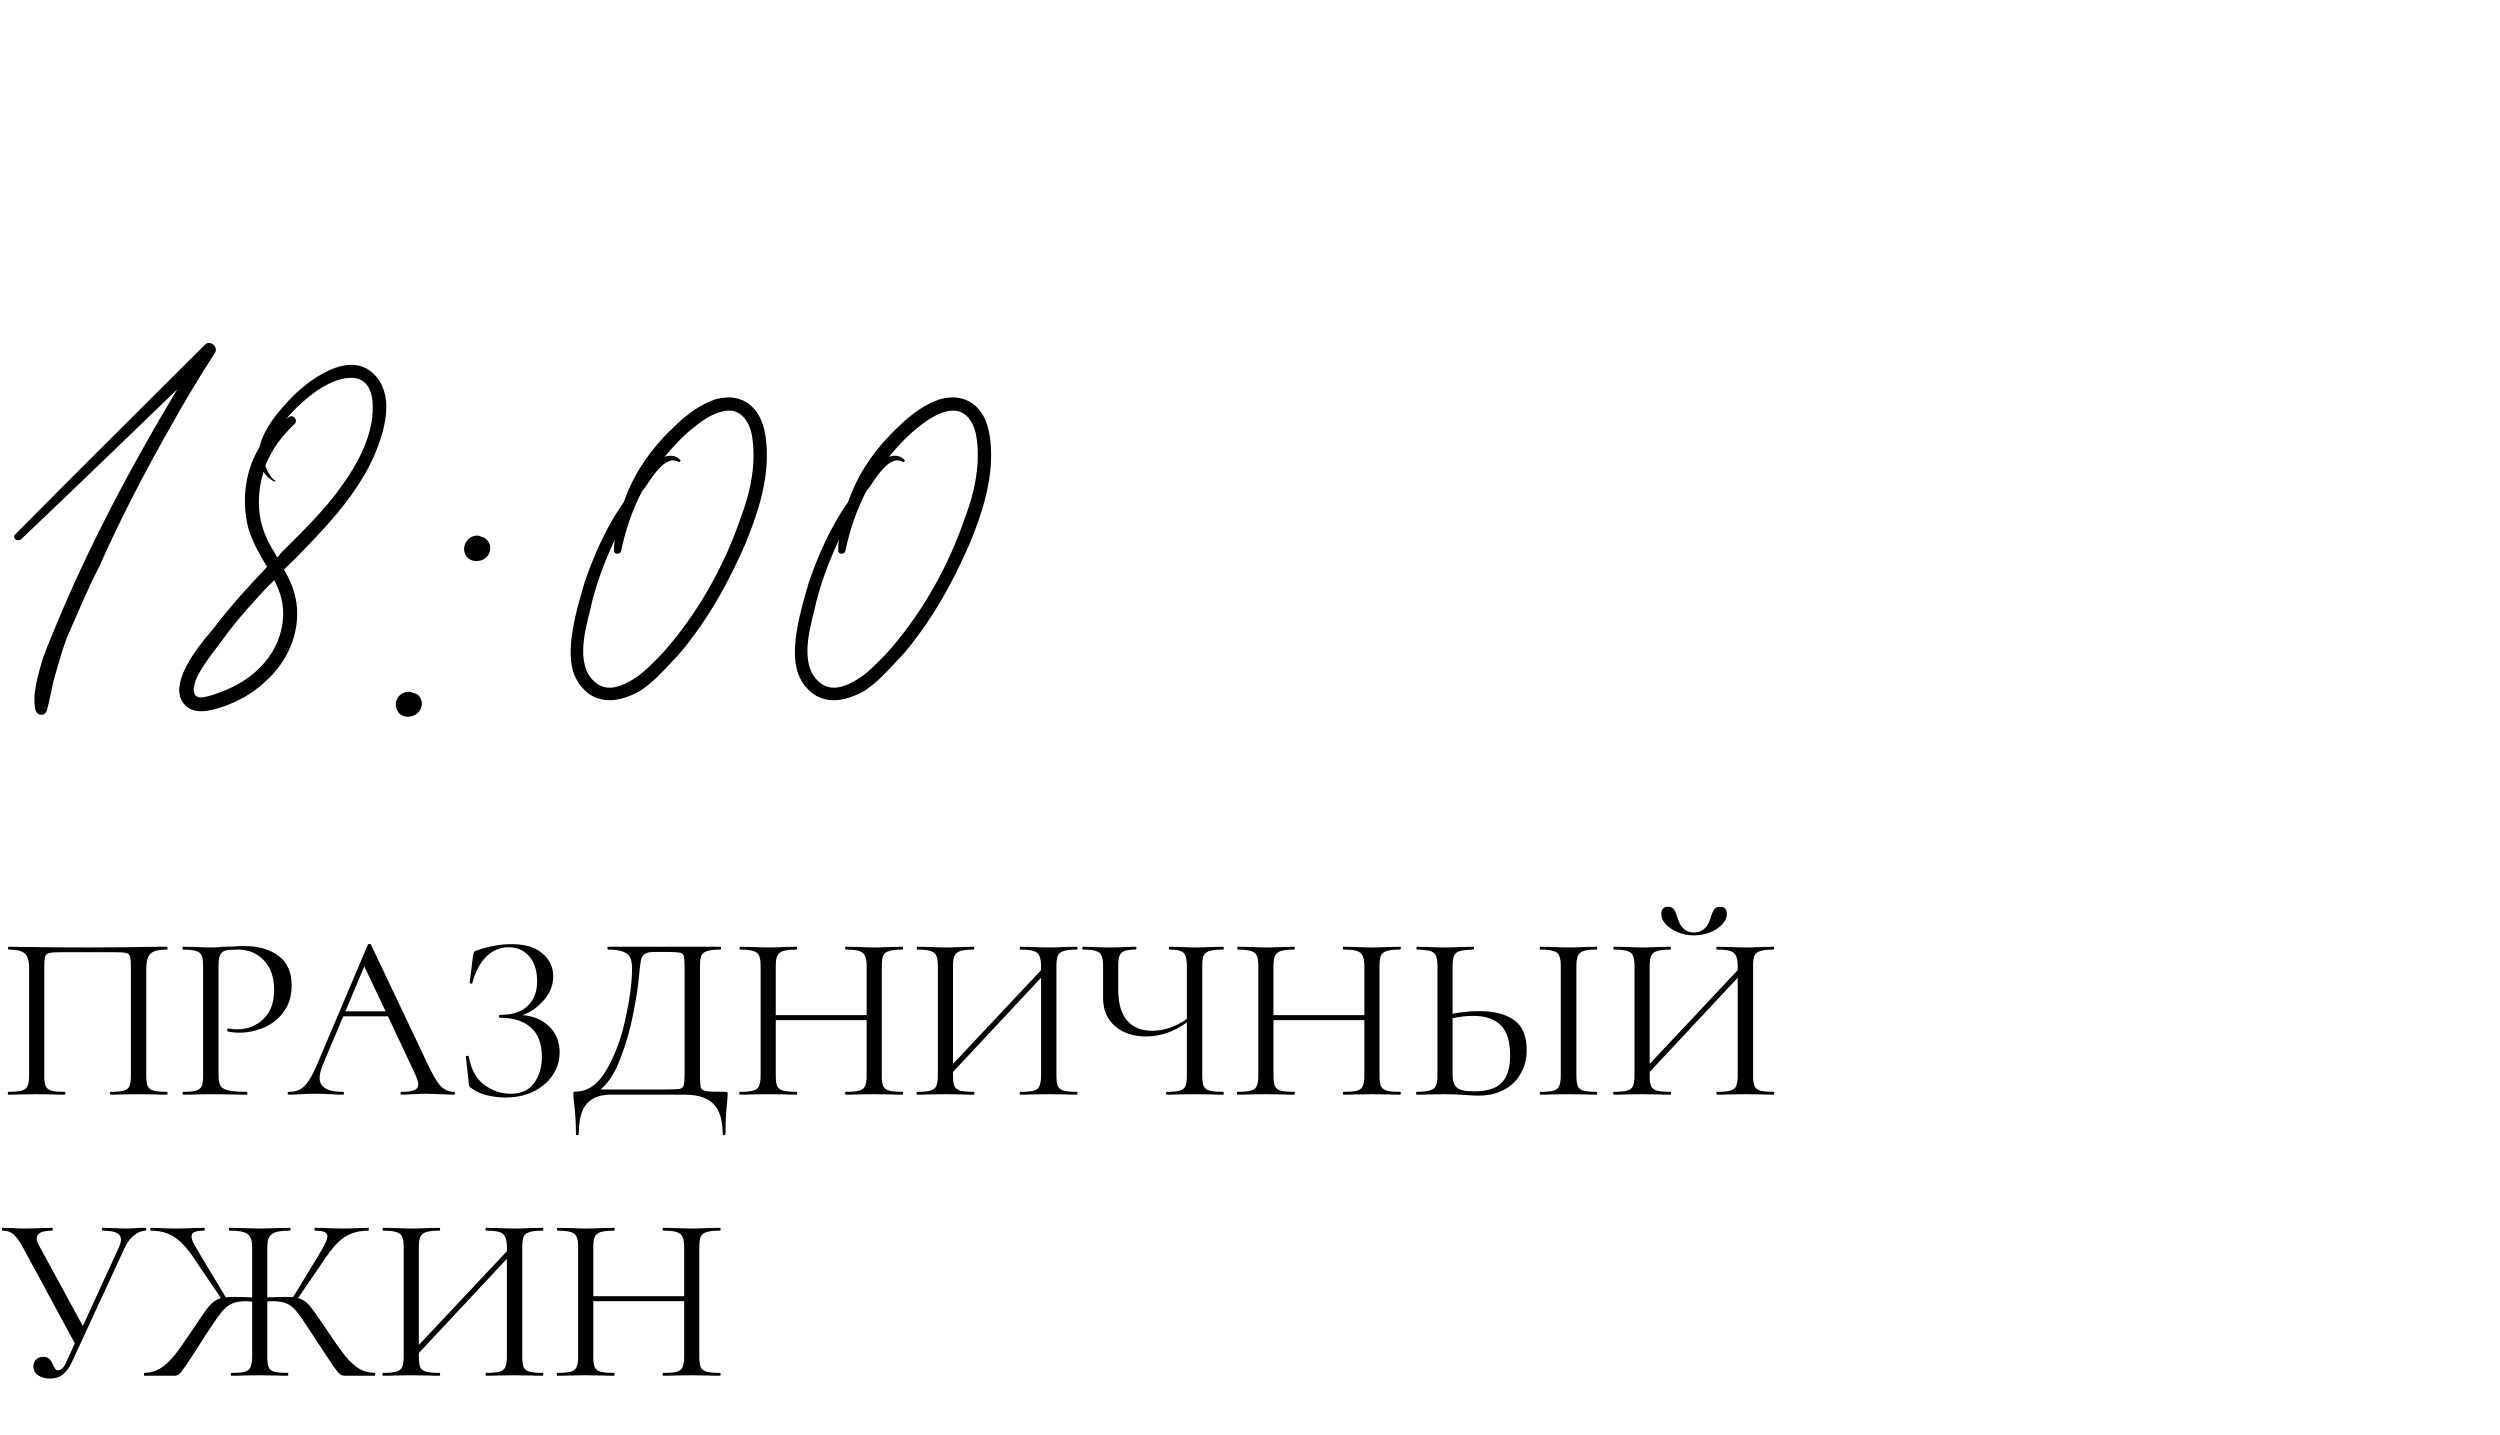 <?xml version="1.0" encoding="UTF-8"?> <svg xmlns="http://www.w3.org/2000/svg" width="169" height="97" viewBox="0 0 169 97" fill="none"><path d="M11.28 73.808C11.312 73.808 11.328 73.84 11.328 73.904C11.328 73.968 11.312 74 11.28 74C10.939 74 10.672 73.995 10.48 73.984L9.392 73.968L8.256 73.984C8.064 73.995 7.803 74 7.472 74C7.44 74 7.424 73.968 7.424 73.904C7.424 73.84 7.44 73.808 7.472 73.808C7.877 73.808 8.176 73.781 8.368 73.728C8.56 73.675 8.688 73.573 8.752 73.424C8.816 73.264 8.848 73.024 8.848 72.704V65.36C8.848 64.997 8.827 64.757 8.784 64.64C8.752 64.523 8.661 64.448 8.512 64.416C8.363 64.384 8.059 64.368 7.6 64.368H4.32C3.84 64.368 3.52 64.384 3.36 64.416C3.2 64.448 3.099 64.528 3.056 64.656C3.013 64.773 2.992 65.008 2.992 65.36V72.704C2.992 73.024 3.024 73.264 3.088 73.424C3.163 73.573 3.291 73.675 3.472 73.728C3.664 73.781 3.968 73.808 4.384 73.808C4.405 73.808 4.416 73.84 4.416 73.904C4.416 73.968 4.405 74 4.384 74C4.053 74 3.792 73.995 3.6 73.984L2.448 73.968L1.36 73.984C1.168 73.995 0.901 74 0.56 74C0.539 74 0.528 73.968 0.528 73.904C0.528 73.84 0.539 73.808 0.56 73.808C0.965 73.808 1.264 73.781 1.456 73.728C1.659 73.675 1.792 73.573 1.856 73.424C1.931 73.264 1.968 73.024 1.968 72.704V65.488C1.968 65.157 1.931 64.901 1.856 64.72C1.792 64.539 1.659 64.405 1.456 64.32C1.253 64.235 0.96 64.192 0.576 64.192C0.555 64.192 0.544 64.16 0.544 64.096C0.544 64.032 0.555 64 0.576 64C0.939 64 1.285 64.005 1.616 64.016C3.003 64.037 4.459 64.048 5.984 64.048C7.371 64.048 8.96 64.032 10.752 64H11.28C11.312 64 11.328 64.032 11.328 64.096C11.328 64.16 11.312 64.192 11.28 64.192C10.725 64.192 10.352 64.288 10.16 64.48C9.979 64.672 9.888 65.008 9.888 65.488V72.704C9.888 73.024 9.92 73.264 9.984 73.424C10.059 73.573 10.192 73.675 10.384 73.728C10.576 73.781 10.875 73.808 11.28 73.808ZM14.771 72.64C14.771 72.981 14.814 73.232 14.899 73.392C14.995 73.541 15.171 73.648 15.427 73.712C15.694 73.776 16.11 73.808 16.675 73.808C16.707 73.808 16.723 73.84 16.723 73.904C16.723 73.968 16.707 74 16.675 74C16.238 74 15.897 73.995 15.651 73.984L14.259 73.968L13.187 73.984C12.985 73.995 12.713 74 12.371 74C12.35 74 12.339 73.968 12.339 73.904C12.339 73.84 12.35 73.808 12.371 73.808C12.777 73.808 13.07 73.781 13.251 73.728C13.443 73.675 13.571 73.573 13.635 73.424C13.699 73.264 13.731 73.024 13.731 72.704V65.296C13.731 64.976 13.699 64.741 13.635 64.592C13.571 64.443 13.443 64.341 13.251 64.288C13.07 64.224 12.777 64.192 12.371 64.192C12.35 64.192 12.339 64.16 12.339 64.096C12.339 64.032 12.35 64 12.371 64L13.171 64.016C13.619 64.037 13.977 64.048 14.243 64.048C14.51 64.048 14.809 64.032 15.139 64C15.267 64 15.47 63.995 15.747 63.984C16.025 63.963 16.265 63.952 16.467 63.952C17.449 63.952 18.233 64.171 18.819 64.608C19.417 65.045 19.715 65.712 19.715 66.608C19.715 67.312 19.539 67.904 19.187 68.384C18.846 68.864 18.403 69.221 17.859 69.456C17.315 69.691 16.755 69.808 16.179 69.808C15.87 69.808 15.614 69.781 15.411 69.728C15.379 69.728 15.363 69.701 15.363 69.648C15.363 69.616 15.369 69.584 15.379 69.552C15.401 69.52 15.422 69.509 15.443 69.52C15.614 69.563 15.806 69.584 16.019 69.584C16.723 69.584 17.315 69.355 17.795 68.896C18.286 68.437 18.531 67.776 18.531 66.912C18.531 66.069 18.302 65.408 17.843 64.928C17.385 64.437 16.798 64.192 16.083 64.192C15.699 64.192 15.422 64.213 15.251 64.256C15.081 64.299 14.958 64.4 14.883 64.56C14.809 64.709 14.771 64.965 14.771 65.328V72.64ZM30.692 73.808C30.735 73.808 30.756 73.84 30.756 73.904C30.756 73.968 30.735 74 30.692 74C30.489 74 30.175 73.989 29.748 73.968C29.322 73.947 29.012 73.936 28.82 73.936C28.585 73.936 28.287 73.947 27.924 73.968C27.583 73.989 27.322 74 27.14 74C27.098 74 27.076 73.968 27.076 73.904C27.076 73.84 27.098 73.808 27.14 73.808C27.535 73.808 27.823 73.771 28.004 73.696C28.186 73.621 28.276 73.493 28.276 73.312C28.276 73.163 28.207 72.933 28.068 72.624L26.228 68.704H23.204L21.828 71.968C21.679 72.331 21.604 72.629 21.604 72.864C21.604 73.493 22.127 73.808 23.172 73.808C23.226 73.808 23.252 73.84 23.252 73.904C23.252 73.968 23.226 74 23.172 74C22.98 74 22.703 73.989 22.34 73.968C21.935 73.947 21.583 73.936 21.284 73.936C21.007 73.936 20.687 73.947 20.324 73.968C20.004 73.989 19.738 74 19.524 74C19.471 74 19.444 73.968 19.444 73.904C19.444 73.84 19.471 73.808 19.524 73.808C19.823 73.808 20.073 73.755 20.276 73.648C20.489 73.531 20.687 73.333 20.868 73.056C21.06 72.768 21.268 72.357 21.492 71.824L24.868 63.856C24.89 63.824 24.927 63.808 24.98 63.808C25.034 63.808 25.066 63.824 25.076 63.856L28.852 71.808C29.215 72.597 29.524 73.131 29.78 73.408C30.036 73.675 30.34 73.808 30.692 73.808ZM23.348 68.368H26.068L24.628 65.328L23.348 68.368ZM35.319 68.624C36.065 68.677 36.668 68.933 37.127 69.392C37.596 69.851 37.831 70.432 37.831 71.136C37.831 71.723 37.665 72.251 37.334 72.72C37.014 73.179 36.577 73.541 36.023 73.808C35.468 74.064 34.855 74.192 34.182 74.192C33.745 74.192 33.313 74.139 32.886 74.032C32.471 73.925 32.145 73.776 31.91 73.584C31.814 73.531 31.756 73.488 31.735 73.456C31.713 73.413 31.697 73.333 31.686 73.216L31.494 71.44C31.494 71.408 31.521 71.387 31.575 71.376C31.639 71.365 31.676 71.376 31.686 71.408C31.836 72.272 32.182 72.912 32.727 73.328C33.27 73.733 33.868 73.936 34.519 73.936C35.233 73.936 35.761 73.696 36.102 73.216C36.455 72.736 36.63 72.139 36.63 71.424C36.63 70.56 36.385 69.909 35.895 69.472C35.414 69.024 34.716 68.8 33.798 68.8C33.756 68.8 33.734 68.768 33.734 68.704C33.734 68.64 33.756 68.608 33.798 68.608C34.63 68.608 35.255 68.405 35.67 68C36.097 67.595 36.31 67.04 36.31 66.336C36.31 65.632 36.135 65.072 35.782 64.656C35.431 64.24 34.961 64.032 34.374 64.032C33.82 64.032 33.324 64.24 32.886 64.656C32.46 65.061 32.14 65.664 31.927 66.464C31.927 66.485 31.905 66.496 31.863 66.496C31.841 66.496 31.814 66.491 31.782 66.48C31.761 66.459 31.75 66.443 31.75 66.432L31.974 64.624C31.996 64.496 32.017 64.411 32.038 64.368C32.06 64.325 32.118 64.288 32.215 64.256C33.036 63.968 33.825 63.824 34.583 63.824C35.489 63.824 36.182 64.032 36.663 64.448C37.153 64.864 37.398 65.381 37.398 66C37.398 66.587 37.185 67.125 36.758 67.616C36.343 68.096 35.862 68.432 35.319 68.624ZM48.998 73.808C49.094 73.808 49.147 73.819 49.158 73.84C49.179 73.851 49.19 73.904 49.19 74C49.19 74.053 49.179 74.208 49.158 74.464C49.083 75.061 49.046 75.792 49.046 76.656C49.046 76.709 49.014 76.736 48.95 76.736C48.886 76.736 48.854 76.709 48.854 76.656C48.854 75.739 48.651 75.067 48.246 74.64C47.84 74.213 47.184 74 46.278 74H41.27C40.587 74 40.059 74.197 39.686 74.592C39.312 74.997 39.126 75.685 39.126 76.656C39.126 76.709 39.094 76.736 39.03 76.736C38.966 76.736 38.934 76.709 38.934 76.656C38.934 75.931 38.891 75.227 38.806 74.544C38.774 74.341 38.758 74.155 38.758 73.984C38.758 73.899 38.763 73.845 38.774 73.824C38.795 73.803 38.843 73.792 38.918 73.792C39.739 73.792 40.438 73.296 41.014 72.304C41.59 71.301 42.016 70.139 42.294 68.816C42.582 67.493 42.726 66.379 42.726 65.472C42.726 65.173 42.688 64.939 42.614 64.768C42.55 64.587 42.4 64.448 42.166 64.352C41.931 64.245 41.574 64.192 41.094 64.192C41.072 64.192 41.062 64.16 41.062 64.096C41.062 64.032 41.072 64 41.094 64H48.71C48.731 64 48.742 64.032 48.742 64.096C48.742 64.16 48.731 64.192 48.71 64.192C48.304 64.192 48.006 64.224 47.814 64.288C47.622 64.341 47.488 64.443 47.414 64.592C47.35 64.741 47.318 64.976 47.318 65.296V72.704C47.318 73.12 47.339 73.392 47.382 73.52C47.424 73.648 47.547 73.728 47.75 73.76C47.952 73.792 48.368 73.808 48.998 73.808ZM46.278 65.328C46.278 64.965 46.256 64.725 46.214 64.608C46.182 64.491 46.091 64.421 45.942 64.4C45.792 64.368 45.488 64.352 45.03 64.352H44.246C43.926 64.352 43.702 64.4 43.574 64.496C43.446 64.581 43.36 64.736 43.318 64.96C43.275 65.184 43.227 65.605 43.174 66.224C43.11 66.853 42.982 67.648 42.79 68.608C42.608 69.557 42.331 70.523 41.958 71.504C41.595 72.485 41.142 73.2 40.598 73.648H44.95C45.44 73.648 45.76 73.637 45.91 73.616C46.07 73.584 46.171 73.509 46.214 73.392C46.256 73.275 46.278 73.035 46.278 72.672V65.328ZM61.002 73.808C61.034 73.808 61.05 73.84 61.05 73.904C61.05 73.968 61.034 74 61.002 74C60.671 74 60.41 73.995 60.218 73.984L59.114 73.968L57.946 73.984C57.754 73.995 57.498 74 57.178 74C57.146 74 57.13 73.968 57.13 73.904C57.13 73.84 57.146 73.808 57.178 73.808C57.594 73.808 57.898 73.781 58.09 73.728C58.282 73.675 58.41 73.573 58.474 73.424C58.549 73.264 58.586 73.024 58.586 72.704V68.96H52.442V72.704C52.442 73.024 52.474 73.264 52.538 73.424C52.613 73.573 52.746 73.675 52.938 73.728C53.13 73.781 53.434 73.808 53.85 73.808C53.871 73.808 53.882 73.84 53.882 73.904C53.882 73.968 53.871 74 53.85 74C53.519 74 53.258 73.995 53.066 73.984L51.914 73.968L50.81 73.984C50.618 73.995 50.351 74 50.01 74C49.989 74 49.978 73.968 49.978 73.904C49.978 73.84 49.989 73.808 50.01 73.808C50.415 73.808 50.714 73.781 50.906 73.728C51.109 73.675 51.242 73.573 51.306 73.424C51.381 73.264 51.418 73.024 51.418 72.704V65.296C51.418 64.976 51.381 64.741 51.306 64.592C51.242 64.443 51.114 64.341 50.922 64.288C50.73 64.224 50.431 64.192 50.026 64.192C50.005 64.192 49.994 64.16 49.994 64.096C49.994 64.032 50.005 64 50.026 64L50.842 64.016C51.29 64.037 51.647 64.048 51.914 64.048C52.223 64.048 52.613 64.037 53.082 64.016L53.85 64C53.871 64 53.882 64.032 53.882 64.096C53.882 64.16 53.871 64.192 53.85 64.192C53.445 64.192 53.141 64.224 52.938 64.288C52.746 64.352 52.613 64.464 52.538 64.624C52.474 64.773 52.442 65.008 52.442 65.328V68.624H58.586V65.328C58.586 65.008 58.549 64.773 58.474 64.624C58.41 64.464 58.282 64.352 58.09 64.288C57.898 64.224 57.594 64.192 57.178 64.192C57.146 64.192 57.13 64.16 57.13 64.096C57.13 64.032 57.146 64 57.178 64L57.946 64.016C58.415 64.037 58.805 64.048 59.114 64.048C59.402 64.048 59.77 64.037 60.218 64.016L61.002 64C61.034 64 61.05 64.032 61.05 64.096C61.05 64.16 61.034 64.192 61.002 64.192C60.597 64.192 60.298 64.224 60.106 64.288C59.914 64.341 59.781 64.443 59.706 64.592C59.642 64.741 59.61 64.976 59.61 65.296V72.704C59.61 73.024 59.642 73.264 59.706 73.424C59.781 73.573 59.914 73.675 60.106 73.728C60.298 73.781 60.597 73.808 61.002 73.808ZM72.807 73.808C72.828 73.808 72.839 73.84 72.839 73.904C72.839 73.968 72.828 74 72.807 74C72.465 74 72.199 73.995 72.007 73.984L70.903 73.968L69.735 73.984C69.543 73.995 69.287 74 68.967 74C68.945 74 68.935 73.968 68.935 73.904C68.935 73.84 68.945 73.808 68.967 73.808C69.383 73.808 69.687 73.781 69.879 73.728C70.071 73.675 70.199 73.573 70.263 73.424C70.337 73.264 70.375 73.024 70.375 72.704V66.096L64.423 72.464V72.704C64.423 73.024 64.455 73.264 64.519 73.424C64.593 73.573 64.727 73.675 64.919 73.728C65.111 73.781 65.415 73.808 65.831 73.808C65.852 73.808 65.863 73.84 65.863 73.904C65.863 73.968 65.852 74 65.831 74C65.5 74 65.239 73.995 65.047 73.984L63.895 73.968L62.791 73.984C62.599 73.995 62.332 74 61.991 74C61.969 74 61.959 73.968 61.959 73.904C61.959 73.84 61.969 73.808 61.991 73.808C62.396 73.808 62.695 73.781 62.887 73.728C63.089 73.675 63.223 73.573 63.287 73.424C63.361 73.264 63.399 73.024 63.399 72.704V65.296C63.399 64.976 63.361 64.741 63.287 64.592C63.223 64.443 63.095 64.341 62.903 64.288C62.711 64.224 62.412 64.192 62.007 64.192C61.985 64.192 61.975 64.16 61.975 64.096C61.975 64.032 61.985 64 62.007 64L62.823 64.016C63.271 64.037 63.628 64.048 63.895 64.048C64.204 64.048 64.593 64.037 65.063 64.016L65.831 64C65.852 64 65.863 64.032 65.863 64.096C65.863 64.16 65.852 64.192 65.831 64.192C65.425 64.192 65.121 64.224 64.919 64.288C64.727 64.352 64.593 64.464 64.519 64.624C64.455 64.773 64.423 65.008 64.423 65.328V71.92L70.375 65.584V65.328C70.375 65.008 70.337 64.773 70.263 64.624C70.199 64.464 70.071 64.352 69.879 64.288C69.687 64.224 69.383 64.192 68.967 64.192C68.945 64.192 68.935 64.16 68.935 64.096C68.935 64.032 68.945 64 68.967 64L69.735 64.016C70.204 64.037 70.593 64.048 70.903 64.048C71.169 64.048 71.537 64.037 72.007 64.016L72.807 64C72.828 64 72.839 64.032 72.839 64.096C72.839 64.16 72.828 64.192 72.807 64.192C72.401 64.192 72.103 64.224 71.911 64.288C71.719 64.341 71.585 64.443 71.511 64.592C71.447 64.741 71.415 64.976 71.415 65.296V72.704C71.415 73.024 71.447 73.264 71.511 73.424C71.585 73.573 71.719 73.675 71.911 73.728C72.103 73.781 72.401 73.808 72.807 73.808ZM82.68 73.808C82.712 73.808 82.728 73.84 82.728 73.904C82.728 73.968 82.712 74 82.68 74C82.349 74 82.082 73.995 81.88 73.984L80.776 73.968L79.64 73.984C79.458 73.995 79.202 74 78.872 74C78.84 74 78.824 73.968 78.824 73.904C78.824 73.84 78.84 73.808 78.872 73.808C79.277 73.808 79.57 73.781 79.752 73.728C79.944 73.675 80.072 73.573 80.136 73.424C80.2 73.275 80.232 73.035 80.232 72.704V69.12C79.346 69.749 78.429 70.064 77.48 70.064C76.605 70.064 75.901 69.829 75.368 69.36C74.834 68.891 74.568 68.261 74.568 67.472V65.296C74.568 64.976 74.53 64.741 74.456 64.592C74.392 64.443 74.264 64.341 74.072 64.288C73.89 64.224 73.602 64.192 73.208 64.192C73.176 64.192 73.16 64.16 73.16 64.096C73.16 64.032 73.176 64 73.208 64L73.88 64.016C74.306 64.037 74.69 64.048 75.032 64.048C75.352 64.048 75.725 64.037 76.152 64.016L76.776 64C76.808 64 76.824 64.032 76.824 64.096C76.824 64.16 76.808 64.192 76.776 64.192C76.434 64.192 76.178 64.224 76.008 64.288C75.848 64.352 75.736 64.464 75.672 64.624C75.618 64.773 75.592 65.008 75.592 65.328V66.912C75.592 67.819 75.789 68.507 76.184 68.976C76.578 69.445 77.144 69.68 77.88 69.68C78.68 69.68 79.464 69.413 80.232 68.88V65.328C80.232 65.008 80.2 64.773 80.136 64.624C80.082 64.464 79.976 64.352 79.816 64.288C79.656 64.224 79.4 64.192 79.048 64.192C79.026 64.192 79.016 64.16 79.016 64.096C79.016 64.032 79.026 64 79.048 64L79.752 64.016C80.178 64.037 80.52 64.048 80.776 64.048C81.064 64.048 81.432 64.037 81.88 64.016L82.68 64C82.712 64 82.728 64.032 82.728 64.096C82.728 64.16 82.712 64.192 82.68 64.192C82.274 64.192 81.97 64.224 81.768 64.288C81.576 64.341 81.442 64.443 81.368 64.592C81.304 64.741 81.272 64.976 81.272 65.296V72.704C81.272 73.024 81.304 73.264 81.368 73.424C81.442 73.573 81.576 73.675 81.768 73.728C81.97 73.781 82.274 73.808 82.68 73.808ZM94.647 73.808C94.679 73.808 94.695 73.84 94.695 73.904C94.695 73.968 94.679 74 94.647 74C94.316 74 94.055 73.995 93.863 73.984L92.759 73.968L91.591 73.984C91.399 73.995 91.143 74 90.823 74C90.791 74 90.775 73.968 90.775 73.904C90.775 73.84 90.791 73.808 90.823 73.808C91.239 73.808 91.543 73.781 91.735 73.728C91.927 73.675 92.055 73.573 92.119 73.424C92.194 73.264 92.231 73.024 92.231 72.704V68.96H86.087V72.704C86.087 73.024 86.119 73.264 86.183 73.424C86.258 73.573 86.391 73.675 86.583 73.728C86.775 73.781 87.079 73.808 87.495 73.808C87.516 73.808 87.527 73.84 87.527 73.904C87.527 73.968 87.516 74 87.495 74C87.164 74 86.903 73.995 86.711 73.984L85.559 73.968L84.455 73.984C84.263 73.995 83.996 74 83.655 74C83.634 74 83.623 73.968 83.623 73.904C83.623 73.84 83.634 73.808 83.655 73.808C84.06 73.808 84.359 73.781 84.551 73.728C84.754 73.675 84.887 73.573 84.951 73.424C85.026 73.264 85.063 73.024 85.063 72.704V65.296C85.063 64.976 85.026 64.741 84.951 64.592C84.887 64.443 84.759 64.341 84.567 64.288C84.375 64.224 84.076 64.192 83.671 64.192C83.65 64.192 83.639 64.16 83.639 64.096C83.639 64.032 83.65 64 83.671 64L84.487 64.016C84.935 64.037 85.292 64.048 85.559 64.048C85.868 64.048 86.258 64.037 86.727 64.016L87.495 64C87.516 64 87.527 64.032 87.527 64.096C87.527 64.16 87.516 64.192 87.495 64.192C87.09 64.192 86.786 64.224 86.583 64.288C86.391 64.352 86.258 64.464 86.183 64.624C86.119 64.773 86.087 65.008 86.087 65.328V68.624H92.231V65.328C92.231 65.008 92.194 64.773 92.119 64.624C92.055 64.464 91.927 64.352 91.735 64.288C91.543 64.224 91.239 64.192 90.823 64.192C90.791 64.192 90.775 64.16 90.775 64.096C90.775 64.032 90.791 64 90.823 64L91.591 64.016C92.06 64.037 92.45 64.048 92.759 64.048C93.047 64.048 93.415 64.037 93.863 64.016L94.647 64C94.679 64 94.695 64.032 94.695 64.096C94.695 64.16 94.679 64.192 94.647 64.192C94.242 64.192 93.943 64.224 93.751 64.288C93.559 64.341 93.426 64.443 93.351 64.592C93.287 64.741 93.255 64.976 93.255 65.296V72.704C93.255 73.024 93.287 73.264 93.351 73.424C93.426 73.573 93.559 73.675 93.751 73.728C93.943 73.781 94.242 73.808 94.647 73.808ZM99.988 68.352C101.001 68.352 101.79 68.555 102.356 68.96C102.921 69.365 103.204 70.037 103.204 70.976C103.204 71.584 103.065 72.123 102.788 72.592C102.521 73.061 102.142 73.424 101.652 73.68C101.161 73.936 100.601 74.064 99.972 74.064C99.694 74.064 99.364 74.048 98.98 74.016C98.83 74.005 98.638 73.995 98.404 73.984C98.18 73.973 97.929 73.968 97.652 73.968L96.596 73.984C96.393 73.995 96.116 74 95.764 74C95.742 74 95.732 73.968 95.732 73.904C95.732 73.84 95.742 73.808 95.764 73.808C96.18 73.797 96.478 73.765 96.66 73.712C96.852 73.659 96.985 73.557 97.06 73.408C97.134 73.259 97.172 73.024 97.172 72.704V65.296C97.172 64.976 97.134 64.741 97.06 64.592C96.996 64.443 96.868 64.341 96.676 64.288C96.494 64.235 96.201 64.203 95.796 64.192C95.764 64.192 95.748 64.16 95.748 64.096C95.748 64.032 95.764 64 95.796 64L96.564 64.016C96.99 64.037 97.353 64.048 97.652 64.048C97.961 64.048 98.35 64.037 98.82 64.016L99.604 64C99.625 64 99.636 64.032 99.636 64.096C99.636 64.16 99.625 64.192 99.604 64.192C99.188 64.203 98.884 64.235 98.692 64.288C98.5 64.341 98.366 64.448 98.292 64.608C98.228 64.757 98.196 64.997 98.196 65.328V68.528C98.804 68.411 99.401 68.352 99.988 68.352ZM99.652 73.776C100.516 73.776 101.134 73.584 101.508 73.2C101.892 72.805 102.084 72.192 102.084 71.36C102.084 70.4 101.87 69.712 101.444 69.296C101.017 68.88 100.398 68.672 99.588 68.672C99.172 68.672 98.708 68.725 98.196 68.832V72.704C98.196 73.077 98.292 73.349 98.484 73.52C98.676 73.691 99.065 73.776 99.652 73.776ZM106.564 72.704C106.564 73.024 106.596 73.264 106.66 73.424C106.724 73.573 106.846 73.675 107.028 73.728C107.22 73.781 107.518 73.808 107.924 73.808C107.956 73.808 107.972 73.84 107.972 73.904C107.972 73.968 107.956 74 107.924 74C107.604 74 107.348 73.995 107.156 73.984L106.02 73.968L104.916 73.984C104.724 73.995 104.462 74 104.132 74C104.1 74 104.084 73.968 104.084 73.904C104.084 73.84 104.1 73.808 104.132 73.808C104.537 73.808 104.83 73.781 105.012 73.728C105.204 73.675 105.332 73.573 105.396 73.424C105.47 73.264 105.508 73.024 105.508 72.704V65.296C105.508 64.976 105.47 64.741 105.396 64.592C105.332 64.443 105.204 64.341 105.012 64.288C104.83 64.224 104.537 64.192 104.132 64.192C104.1 64.192 104.084 64.16 104.084 64.096C104.084 64.032 104.1 64 104.132 64L104.916 64.016C105.364 64.037 105.732 64.048 106.02 64.048C106.34 64.048 106.724 64.037 107.172 64.016L107.924 64C107.956 64 107.972 64.032 107.972 64.096C107.972 64.16 107.956 64.192 107.924 64.192C107.529 64.192 107.236 64.224 107.044 64.288C106.862 64.352 106.734 64.464 106.66 64.624C106.596 64.773 106.564 65.008 106.564 65.328V72.704ZM119.901 73.808C119.922 73.808 119.933 73.84 119.933 73.904C119.933 73.968 119.922 74 119.901 74C119.56 74 119.293 73.995 119.101 73.984L117.997 73.968L116.829 73.984C116.637 73.995 116.381 74 116.061 74C116.04 74 116.029 73.968 116.029 73.904C116.029 73.84 116.04 73.808 116.061 73.808C116.477 73.808 116.781 73.781 116.973 73.728C117.165 73.675 117.293 73.573 117.357 73.424C117.432 73.264 117.469 73.024 117.469 72.704V66.096L111.517 72.464V72.704C111.517 73.024 111.549 73.264 111.613 73.424C111.688 73.573 111.821 73.675 112.013 73.728C112.205 73.781 112.509 73.808 112.925 73.808C112.946 73.808 112.957 73.84 112.957 73.904C112.957 73.968 112.946 74 112.925 74C112.594 74 112.333 73.995 112.141 73.984L110.989 73.968L109.885 73.984C109.693 73.995 109.426 74 109.085 74C109.064 74 109.053 73.968 109.053 73.904C109.053 73.84 109.064 73.808 109.085 73.808C109.49 73.808 109.789 73.781 109.981 73.728C110.184 73.675 110.317 73.573 110.381 73.424C110.456 73.264 110.493 73.024 110.493 72.704V65.296C110.493 64.976 110.456 64.741 110.381 64.592C110.317 64.443 110.189 64.341 109.997 64.288C109.805 64.224 109.506 64.192 109.101 64.192C109.08 64.192 109.069 64.16 109.069 64.096C109.069 64.032 109.08 64 109.101 64L109.917 64.016C110.365 64.037 110.722 64.048 110.989 64.048C111.298 64.048 111.688 64.037 112.157 64.016L112.925 64C112.946 64 112.957 64.032 112.957 64.096C112.957 64.16 112.946 64.192 112.925 64.192C112.52 64.192 112.216 64.224 112.013 64.288C111.821 64.352 111.688 64.464 111.613 64.624C111.549 64.773 111.517 65.008 111.517 65.328V71.92L117.469 65.584V65.328C117.469 65.008 117.432 64.773 117.357 64.624C117.293 64.464 117.165 64.352 116.973 64.288C116.781 64.224 116.477 64.192 116.061 64.192C116.04 64.192 116.029 64.16 116.029 64.096C116.029 64.032 116.04 64 116.061 64L116.829 64.016C117.298 64.037 117.688 64.048 117.997 64.048C118.264 64.048 118.632 64.037 119.101 64.016L119.901 64C119.922 64 119.933 64.032 119.933 64.096C119.933 64.16 119.922 64.192 119.901 64.192C119.496 64.192 119.197 64.224 119.005 64.288C118.813 64.341 118.68 64.443 118.605 64.592C118.541 64.741 118.509 64.976 118.509 65.296V72.704C118.509 73.024 118.541 73.264 118.605 73.424C118.68 73.573 118.813 73.675 119.005 73.728C119.197 73.781 119.496 73.808 119.901 73.808ZM114.493 63.04C114.792 63.04 115.037 62.949 115.229 62.768C115.421 62.587 115.554 62.352 115.629 62.064C115.704 61.808 115.784 61.616 115.869 61.488C115.954 61.36 116.093 61.296 116.285 61.296C116.584 61.296 116.733 61.461 116.733 61.792C116.733 62.037 116.626 62.272 116.413 62.496C116.2 62.72 115.922 62.901 115.581 63.04C115.24 63.168 114.882 63.232 114.509 63.232C114.136 63.232 113.778 63.163 113.437 63.024C113.096 62.885 112.818 62.704 112.605 62.48C112.402 62.256 112.301 62.021 112.301 61.776C112.301 61.627 112.338 61.509 112.413 61.424C112.498 61.339 112.61 61.296 112.749 61.296C112.952 61.296 113.09 61.36 113.165 61.488C113.25 61.605 113.33 61.797 113.405 62.064C113.608 62.715 113.97 63.04 114.493 63.04ZM9.856 83C9.877 83 9.888 83.032 9.888 83.096C9.888 83.16 9.877 83.192 9.856 83.192C9.579 83.192 9.312 83.299 9.056 83.512C8.8 83.715 8.587 84.003 8.416 84.376L4.848 92.104C4.677 92.467 4.475 92.739 4.24 92.92C4.016 93.101 3.733 93.192 3.392 93.192C3.083 93.192 2.816 93.123 2.592 92.984C2.368 92.835 2.256 92.632 2.256 92.376C2.256 92.195 2.315 92.04 2.432 91.912C2.56 91.784 2.725 91.72 2.928 91.72C3.109 91.72 3.248 91.773 3.344 91.88C3.44 91.976 3.525 92.109 3.6 92.28C3.653 92.397 3.701 92.488 3.744 92.552C3.797 92.605 3.861 92.632 3.936 92.632C4.149 92.632 4.341 92.424 4.512 92.008L5.056 90.808L1.552 84.328C1.317 83.901 1.104 83.608 0.912 83.448C0.731 83.277 0.48 83.192 0.16 83.192C0.139 83.192 0.128 83.16 0.128 83.096C0.128 83.032 0.139 83 0.16 83L0.8 83.016C1.12 83.037 1.392 83.048 1.616 83.048C2.011 83.048 2.432 83.037 2.88 83.016L3.52 83C3.552 83 3.568 83.032 3.568 83.096C3.568 83.16 3.552 83.192 3.52 83.192C2.827 83.192 2.48 83.368 2.48 83.72C2.48 83.837 2.528 83.987 2.624 84.168L5.6 89.64L8.048 84.296C8.133 84.093 8.176 83.928 8.176 83.8C8.176 83.587 8.075 83.432 7.872 83.336C7.669 83.24 7.355 83.192 6.928 83.192C6.896 83.192 6.88 83.16 6.88 83.096C6.88 83.032 6.896 83 6.928 83L7.584 83.016C7.947 83.037 8.277 83.048 8.576 83.048C8.757 83.048 8.976 83.037 9.232 83.016L9.856 83ZM25.333 92.808C25.355 92.808 25.365 92.84 25.365 92.904C25.365 92.968 25.355 93 25.333 93H23.301C23.173 93 23.061 92.963 22.965 92.888C22.869 92.803 22.704 92.595 22.469 92.264C22.245 91.923 21.819 91.272 21.189 90.312C20.699 89.555 20.341 89.032 20.117 88.744C19.893 88.445 19.659 88.243 19.413 88.136C19.179 88.019 18.848 87.96 18.421 87.96L18.069 87.976V91.704C18.069 92.035 18.101 92.275 18.165 92.424C18.229 92.573 18.352 92.675 18.533 92.728C18.725 92.781 19.029 92.808 19.445 92.808C19.477 92.808 19.493 92.84 19.493 92.904C19.493 92.968 19.477 93 19.445 93C19.115 93 18.853 92.995 18.661 92.984L17.525 92.968L16.437 92.984C16.245 92.995 15.979 93 15.637 93C15.616 93 15.605 92.968 15.605 92.904C15.605 92.84 15.616 92.808 15.637 92.808C16.053 92.808 16.357 92.781 16.549 92.728C16.741 92.675 16.869 92.573 16.933 92.424C17.008 92.264 17.045 92.024 17.045 91.704V87.992C16.853 87.971 16.72 87.96 16.645 87.96C16.229 87.96 15.899 88.019 15.653 88.136C15.419 88.243 15.184 88.44 14.949 88.728C14.725 89.016 14.368 89.533 13.877 90.28L13.557 90.792C13.163 91.411 12.843 91.901 12.597 92.264C12.352 92.616 12.187 92.829 12.101 92.904C12.016 92.968 11.909 93 11.781 93H9.765C9.744 93 9.733 92.968 9.733 92.904C9.733 92.84 9.744 92.808 9.765 92.808C10.171 92.797 10.528 92.696 10.837 92.504C11.157 92.301 11.467 92.019 11.765 91.656C12.064 91.283 12.459 90.728 12.949 89.992C13.515 89.128 13.909 88.563 14.133 88.296C14.368 88.019 14.635 87.837 14.933 87.752L13.061 84.984C12.613 84.323 12.171 83.859 11.733 83.592C11.307 83.325 10.795 83.192 10.197 83.192C10.176 83.192 10.165 83.16 10.165 83.096C10.165 83.032 10.176 83 10.197 83L10.789 83.016C11.173 83.037 11.541 83.048 11.893 83.048C12.245 83.048 12.635 83.037 13.061 83.016L13.797 83C13.829 83 13.845 83.032 13.845 83.096C13.845 83.16 13.829 83.192 13.797 83.192C13.499 83.192 13.28 83.224 13.141 83.288C13.013 83.341 12.949 83.437 12.949 83.576C12.949 83.704 13.003 83.875 13.109 84.088C13.227 84.301 13.408 84.611 13.653 85.016L15.269 87.704C15.376 87.683 15.563 87.672 15.829 87.672L16.709 87.688C16.773 87.699 16.885 87.704 17.045 87.704V84.296C17.045 83.987 16.997 83.757 16.901 83.608C16.816 83.448 16.667 83.341 16.453 83.288C16.24 83.224 15.925 83.192 15.509 83.192C15.488 83.192 15.477 83.16 15.477 83.096C15.477 83.032 15.488 83 15.509 83L16.373 83.016C16.864 83.037 17.248 83.048 17.525 83.048C17.835 83.048 18.245 83.037 18.757 83.016L19.605 83C19.627 83 19.637 83.032 19.637 83.096C19.637 83.16 19.627 83.192 19.605 83.192C19.2 83.192 18.885 83.224 18.661 83.288C18.448 83.352 18.293 83.464 18.197 83.624C18.112 83.784 18.069 84.019 18.069 84.328V87.704C18.731 87.683 19.125 87.672 19.253 87.672C19.52 87.672 19.707 87.677 19.813 87.688L21.429 85.032C21.675 84.637 21.851 84.328 21.957 84.104C22.075 83.88 22.133 83.704 22.133 83.576C22.133 83.437 22.069 83.341 21.941 83.288C21.813 83.224 21.6 83.192 21.301 83.192C21.269 83.192 21.253 83.16 21.253 83.096C21.253 83.032 21.269 83 21.301 83L22.037 83.016C22.464 83.037 22.853 83.048 23.205 83.048C23.557 83.048 23.925 83.037 24.309 83.016L24.901 83C24.923 83 24.933 83.032 24.933 83.096C24.933 83.16 24.923 83.192 24.901 83.192C24.304 83.192 23.787 83.325 23.349 83.592C22.923 83.859 22.485 84.323 22.037 84.984L20.149 87.752C20.437 87.827 20.688 87.987 20.901 88.232C21.115 88.477 21.467 88.968 21.957 89.704L22.149 89.992C22.64 90.728 23.035 91.283 23.333 91.656C23.632 92.019 23.936 92.301 24.245 92.504C24.565 92.696 24.928 92.797 25.333 92.808ZM36.697 92.808C36.718 92.808 36.729 92.84 36.729 92.904C36.729 92.968 36.718 93 36.697 93C36.355 93 36.089 92.995 35.897 92.984L34.793 92.968L33.625 92.984C33.433 92.995 33.177 93 32.857 93C32.835 93 32.825 92.968 32.825 92.904C32.825 92.84 32.835 92.808 32.857 92.808C33.273 92.808 33.577 92.781 33.769 92.728C33.961 92.675 34.089 92.573 34.153 92.424C34.227 92.264 34.265 92.024 34.265 91.704V85.096L28.313 91.464V91.704C28.313 92.024 28.345 92.264 28.409 92.424C28.483 92.573 28.617 92.675 28.809 92.728C29.001 92.781 29.305 92.808 29.721 92.808C29.742 92.808 29.753 92.84 29.753 92.904C29.753 92.968 29.742 93 29.721 93C29.39 93 29.129 92.995 28.937 92.984L27.785 92.968L26.681 92.984C26.489 92.995 26.222 93 25.881 93C25.859 93 25.849 92.968 25.849 92.904C25.849 92.84 25.859 92.808 25.881 92.808C26.286 92.808 26.585 92.781 26.777 92.728C26.979 92.675 27.113 92.573 27.177 92.424C27.251 92.264 27.289 92.024 27.289 91.704V84.296C27.289 83.976 27.251 83.741 27.177 83.592C27.113 83.443 26.985 83.341 26.793 83.288C26.601 83.224 26.302 83.192 25.897 83.192C25.875 83.192 25.865 83.16 25.865 83.096C25.865 83.032 25.875 83 25.897 83L26.713 83.016C27.161 83.037 27.518 83.048 27.785 83.048C28.094 83.048 28.483 83.037 28.953 83.016L29.721 83C29.742 83 29.753 83.032 29.753 83.096C29.753 83.16 29.742 83.192 29.721 83.192C29.315 83.192 29.011 83.224 28.809 83.288C28.617 83.352 28.483 83.464 28.409 83.624C28.345 83.773 28.313 84.008 28.313 84.328V90.92L34.265 84.584V84.328C34.265 84.008 34.227 83.773 34.153 83.624C34.089 83.464 33.961 83.352 33.769 83.288C33.577 83.224 33.273 83.192 32.857 83.192C32.835 83.192 32.825 83.16 32.825 83.096C32.825 83.032 32.835 83 32.857 83L33.625 83.016C34.094 83.037 34.483 83.048 34.793 83.048C35.059 83.048 35.427 83.037 35.897 83.016L36.697 83C36.718 83 36.729 83.032 36.729 83.096C36.729 83.16 36.718 83.192 36.697 83.192C36.291 83.192 35.993 83.224 35.801 83.288C35.609 83.341 35.475 83.443 35.401 83.592C35.337 83.741 35.305 83.976 35.305 84.296V91.704C35.305 92.024 35.337 92.264 35.401 92.424C35.475 92.573 35.609 92.675 35.801 92.728C35.993 92.781 36.291 92.808 36.697 92.808ZM48.666 92.808C48.698 92.808 48.714 92.84 48.714 92.904C48.714 92.968 48.698 93 48.666 93C48.335 93 48.074 92.995 47.882 92.984L46.778 92.968L45.61 92.984C45.418 92.995 45.162 93 44.842 93C44.81 93 44.794 92.968 44.794 92.904C44.794 92.84 44.81 92.808 44.842 92.808C45.258 92.808 45.562 92.781 45.754 92.728C45.946 92.675 46.074 92.573 46.138 92.424C46.212 92.264 46.25 92.024 46.25 91.704V87.96H40.106V91.704C40.106 92.024 40.138 92.264 40.202 92.424C40.276 92.573 40.41 92.675 40.602 92.728C40.794 92.781 41.098 92.808 41.514 92.808C41.535 92.808 41.546 92.84 41.546 92.904C41.546 92.968 41.535 93 41.514 93C41.183 93 40.922 92.995 40.73 92.984L39.578 92.968L38.474 92.984C38.282 92.995 38.015 93 37.674 93C37.652 93 37.642 92.968 37.642 92.904C37.642 92.84 37.652 92.808 37.674 92.808C38.079 92.808 38.378 92.781 38.57 92.728C38.772 92.675 38.906 92.573 38.97 92.424C39.044 92.264 39.082 92.024 39.082 91.704V84.296C39.082 83.976 39.044 83.741 38.97 83.592C38.906 83.443 38.778 83.341 38.586 83.288C38.394 83.224 38.095 83.192 37.69 83.192C37.668 83.192 37.658 83.16 37.658 83.096C37.658 83.032 37.668 83 37.69 83L38.506 83.016C38.954 83.037 39.311 83.048 39.578 83.048C39.887 83.048 40.276 83.037 40.746 83.016L41.514 83C41.535 83 41.546 83.032 41.546 83.096C41.546 83.16 41.535 83.192 41.514 83.192C41.108 83.192 40.804 83.224 40.602 83.288C40.41 83.352 40.276 83.464 40.202 83.624C40.138 83.773 40.106 84.008 40.106 84.328V87.624H46.25V84.328C46.25 84.008 46.212 83.773 46.138 83.624C46.074 83.464 45.946 83.352 45.754 83.288C45.562 83.224 45.258 83.192 44.842 83.192C44.81 83.192 44.794 83.16 44.794 83.096C44.794 83.032 44.81 83 44.842 83L45.61 83.016C46.079 83.037 46.468 83.048 46.778 83.048C47.066 83.048 47.434 83.037 47.882 83.016L48.666 83C48.698 83 48.714 83.032 48.714 83.096C48.714 83.16 48.698 83.192 48.666 83.192C48.26 83.192 47.962 83.224 47.77 83.288C47.578 83.341 47.444 83.443 47.37 83.592C47.306 83.741 47.274 83.976 47.274 84.296V91.704C47.274 92.024 47.306 92.264 47.37 92.424C47.444 92.573 47.578 92.675 47.77 92.728C47.962 92.781 48.26 92.808 48.666 92.808Z" fill="black"></path><path d="M13.841 23.32C14.141 22.96 14.741 23.38 14.561 23.8C13.481 25.48 12.461 27.16 11.501 28.9C9.761 31.96 8.141 35.08 6.701 38.32C5.921 39.82 5.261 41.44 4.541 43.06C4.241 43.84 4.001 44.68 3.761 45.52C3.521 46.3 3.401 47.2 3.161 48.04C3.041 48.46 2.441 48.4 2.381 47.92C2.201 46.96 2.501 45.94 2.741 45.04C2.981 44.14 3.401 43.24 3.761 42.34C6.041 36.82 8.921 31.42 11.981 26.32C8.501 29.68 4.961 33.1 1.421 36.46C1.181 36.64 0.821 36.4 1.001 36.16C5.261 31.84 9.581 27.58 13.841 23.32ZM25.496 25.54C26.636 26.98 25.976 29.2 25.316 30.76C24.476 32.68 23.156 34.36 21.776 35.86C20.936 36.76 20.096 37.66 19.196 38.5C19.616 39.22 19.916 39.94 20.036 40.72C20.336 42.82 19.376 44.86 17.816 46.18C17.036 46.9 16.136 47.38 15.176 47.74C14.276 48.04 13.076 48.4 12.416 47.56C11.876 46.9 12.176 45.94 12.476 45.28C12.956 44.26 13.736 43.3 14.456 42.46C15.536 41.02 16.796 39.64 18.056 38.32C17.576 37.54 17.096 36.7 16.796 35.74C16.556 34.84 16.496 33.88 16.616 32.92C16.736 31.96 17.036 31.06 17.516 30.28C17.516 30.22 17.576 30.16 17.576 30.1C17.876 28.96 18.716 27.94 19.496 27.1C20.756 25.72 23.816 23.38 25.496 25.54ZM19.136 41.74C19.196 40.84 18.956 40 18.536 39.22C18.116 39.64 17.696 40.06 17.336 40.48C16.436 41.44 15.596 42.46 14.876 43.48C14.456 44.02 14.096 44.5 13.736 45.04C13.496 45.46 13.196 45.88 13.136 46.36C13.016 46.78 13.136 47.2 13.676 47.14C14.216 47.08 14.756 46.84 15.236 46.66C16.256 46.24 17.156 45.64 17.876 44.8C18.596 43.96 19.076 42.88 19.136 41.74ZM23.096 32.86C24.176 31.36 25.256 29.38 25.196 27.46C25.196 26.5 24.836 25.54 23.756 25.54C22.676 25.54 21.536 26.26 20.756 26.92C20.336 27.28 19.796 27.76 19.316 28.36C19.376 28.3 19.436 28.24 19.556 28.18C19.856 28 20.156 28.42 19.916 28.66C19.076 29.44 18.356 30.4 17.936 31.48C18.056 31.84 18.236 32.2 18.596 32.5C18.656 32.5 18.596 32.56 18.536 32.56C18.236 32.38 17.996 32.2 17.816 31.9C17.576 32.68 17.456 33.52 17.516 34.36C17.576 35.5 17.996 36.46 18.596 37.42C18.656 37.48 18.656 37.6 18.716 37.66C18.836 37.6 18.896 37.54 18.956 37.42C20.396 35.98 21.896 34.54 23.096 32.86ZM28.251 46.96C28.551 47.26 28.611 47.68 28.371 48.04C28.011 48.58 27.051 48.64 26.811 47.92C26.571 47.32 27.111 46.66 27.771 46.78C27.831 46.78 27.891 46.78 27.891 46.84C28.011 46.84 28.131 46.9 28.251 46.96ZM32.991 37.54C32.631 38.08 31.671 38.08 31.431 37.42C31.191 36.82 31.731 36.1 32.391 36.22C32.451 36.22 32.511 36.28 32.511 36.28C32.631 36.28 32.751 36.34 32.871 36.46C33.171 36.7 33.231 37.18 32.991 37.54ZM51.828 30.28C51.948 32.5 51.228 34.72 50.388 36.76C49.548 38.68 48.588 40.54 47.388 42.28C46.788 43.12 46.188 43.96 45.468 44.68C44.808 45.4 44.088 46.18 43.248 46.72C42.468 47.14 41.508 47.5 40.608 47.26C39.768 47.08 39.108 46.36 38.808 45.58C38.448 44.56 38.568 43.42 38.748 42.4C38.928 41.38 39.228 40.36 39.528 39.34C40.188 37.42 41.028 35.56 42.168 33.94C42.528 32.92 43.008 31.96 43.608 31.12C44.208 30.22 44.988 29.38 45.828 28.6C46.548 27.94 47.448 27.28 48.408 26.98C49.308 26.74 50.208 26.86 50.868 27.52C51.588 28.24 51.768 29.26 51.828 30.28ZM50.088 34.96C50.748 33.22 51.168 31.18 50.808 29.32C50.628 28.48 50.088 27.7 49.188 27.76C48.348 27.82 47.568 28.36 46.968 28.84C46.188 29.44 45.528 30.16 44.928 30.88C45.288 30.76 45.708 30.76 46.008 31.12C46.008 31.18 45.948 31.24 45.888 31.24C44.988 30.64 43.968 32.44 43.548 33.04C43.548 33.04 43.488 33.1 43.428 33.16C42.768 34.42 42.288 35.8 41.988 37.24C41.928 37.54 41.448 37.48 41.508 37.18C41.508 36.94 41.508 36.7 41.568 36.46C40.848 38.02 40.248 39.58 39.888 41.26C39.528 42.7 38.808 45.28 40.488 46.3C41.208 46.72 42.108 46.36 42.768 45.94C43.488 45.52 44.088 44.86 44.688 44.26C47.088 41.62 48.948 38.32 50.088 34.96ZM66.987 30.28C67.107 32.5 66.387 34.72 65.547 36.76C64.707 38.68 63.747 40.54 62.547 42.28C61.947 43.12 61.347 43.96 60.627 44.68C59.967 45.4 59.247 46.18 58.407 46.72C57.627 47.14 56.667 47.5 55.767 47.26C54.927 47.08 54.267 46.36 53.967 45.58C53.607 44.56 53.727 43.42 53.907 42.4C54.087 41.38 54.387 40.36 54.687 39.34C55.347 37.42 56.187 35.56 57.327 33.94C57.687 32.92 58.167 31.96 58.767 31.12C59.367 30.22 60.147 29.38 60.987 28.6C61.707 27.94 62.607 27.28 63.567 26.98C64.467 26.74 65.367 26.86 66.027 27.52C66.747 28.24 66.927 29.26 66.987 30.28ZM65.247 34.96C65.907 33.22 66.327 31.18 65.967 29.32C65.787 28.48 65.247 27.7 64.347 27.76C63.507 27.82 62.727 28.36 62.127 28.84C61.347 29.44 60.687 30.16 60.087 30.88C60.447 30.76 60.867 30.76 61.167 31.12C61.167 31.18 61.107 31.24 61.047 31.24C60.147 30.64 59.127 32.44 58.707 33.04C58.707 33.04 58.647 33.1 58.587 33.16C57.927 34.42 57.447 35.8 57.147 37.24C57.087 37.54 56.607 37.48 56.667 37.18C56.667 36.94 56.667 36.7 56.727 36.46C56.007 38.02 55.407 39.58 55.047 41.26C54.687 42.7 53.967 45.28 55.647 46.3C56.367 46.72 57.267 46.36 57.927 45.94C58.647 45.52 59.247 44.86 59.847 44.26C62.247 41.62 64.107 38.32 65.247 34.96Z" fill="black"></path></svg> 